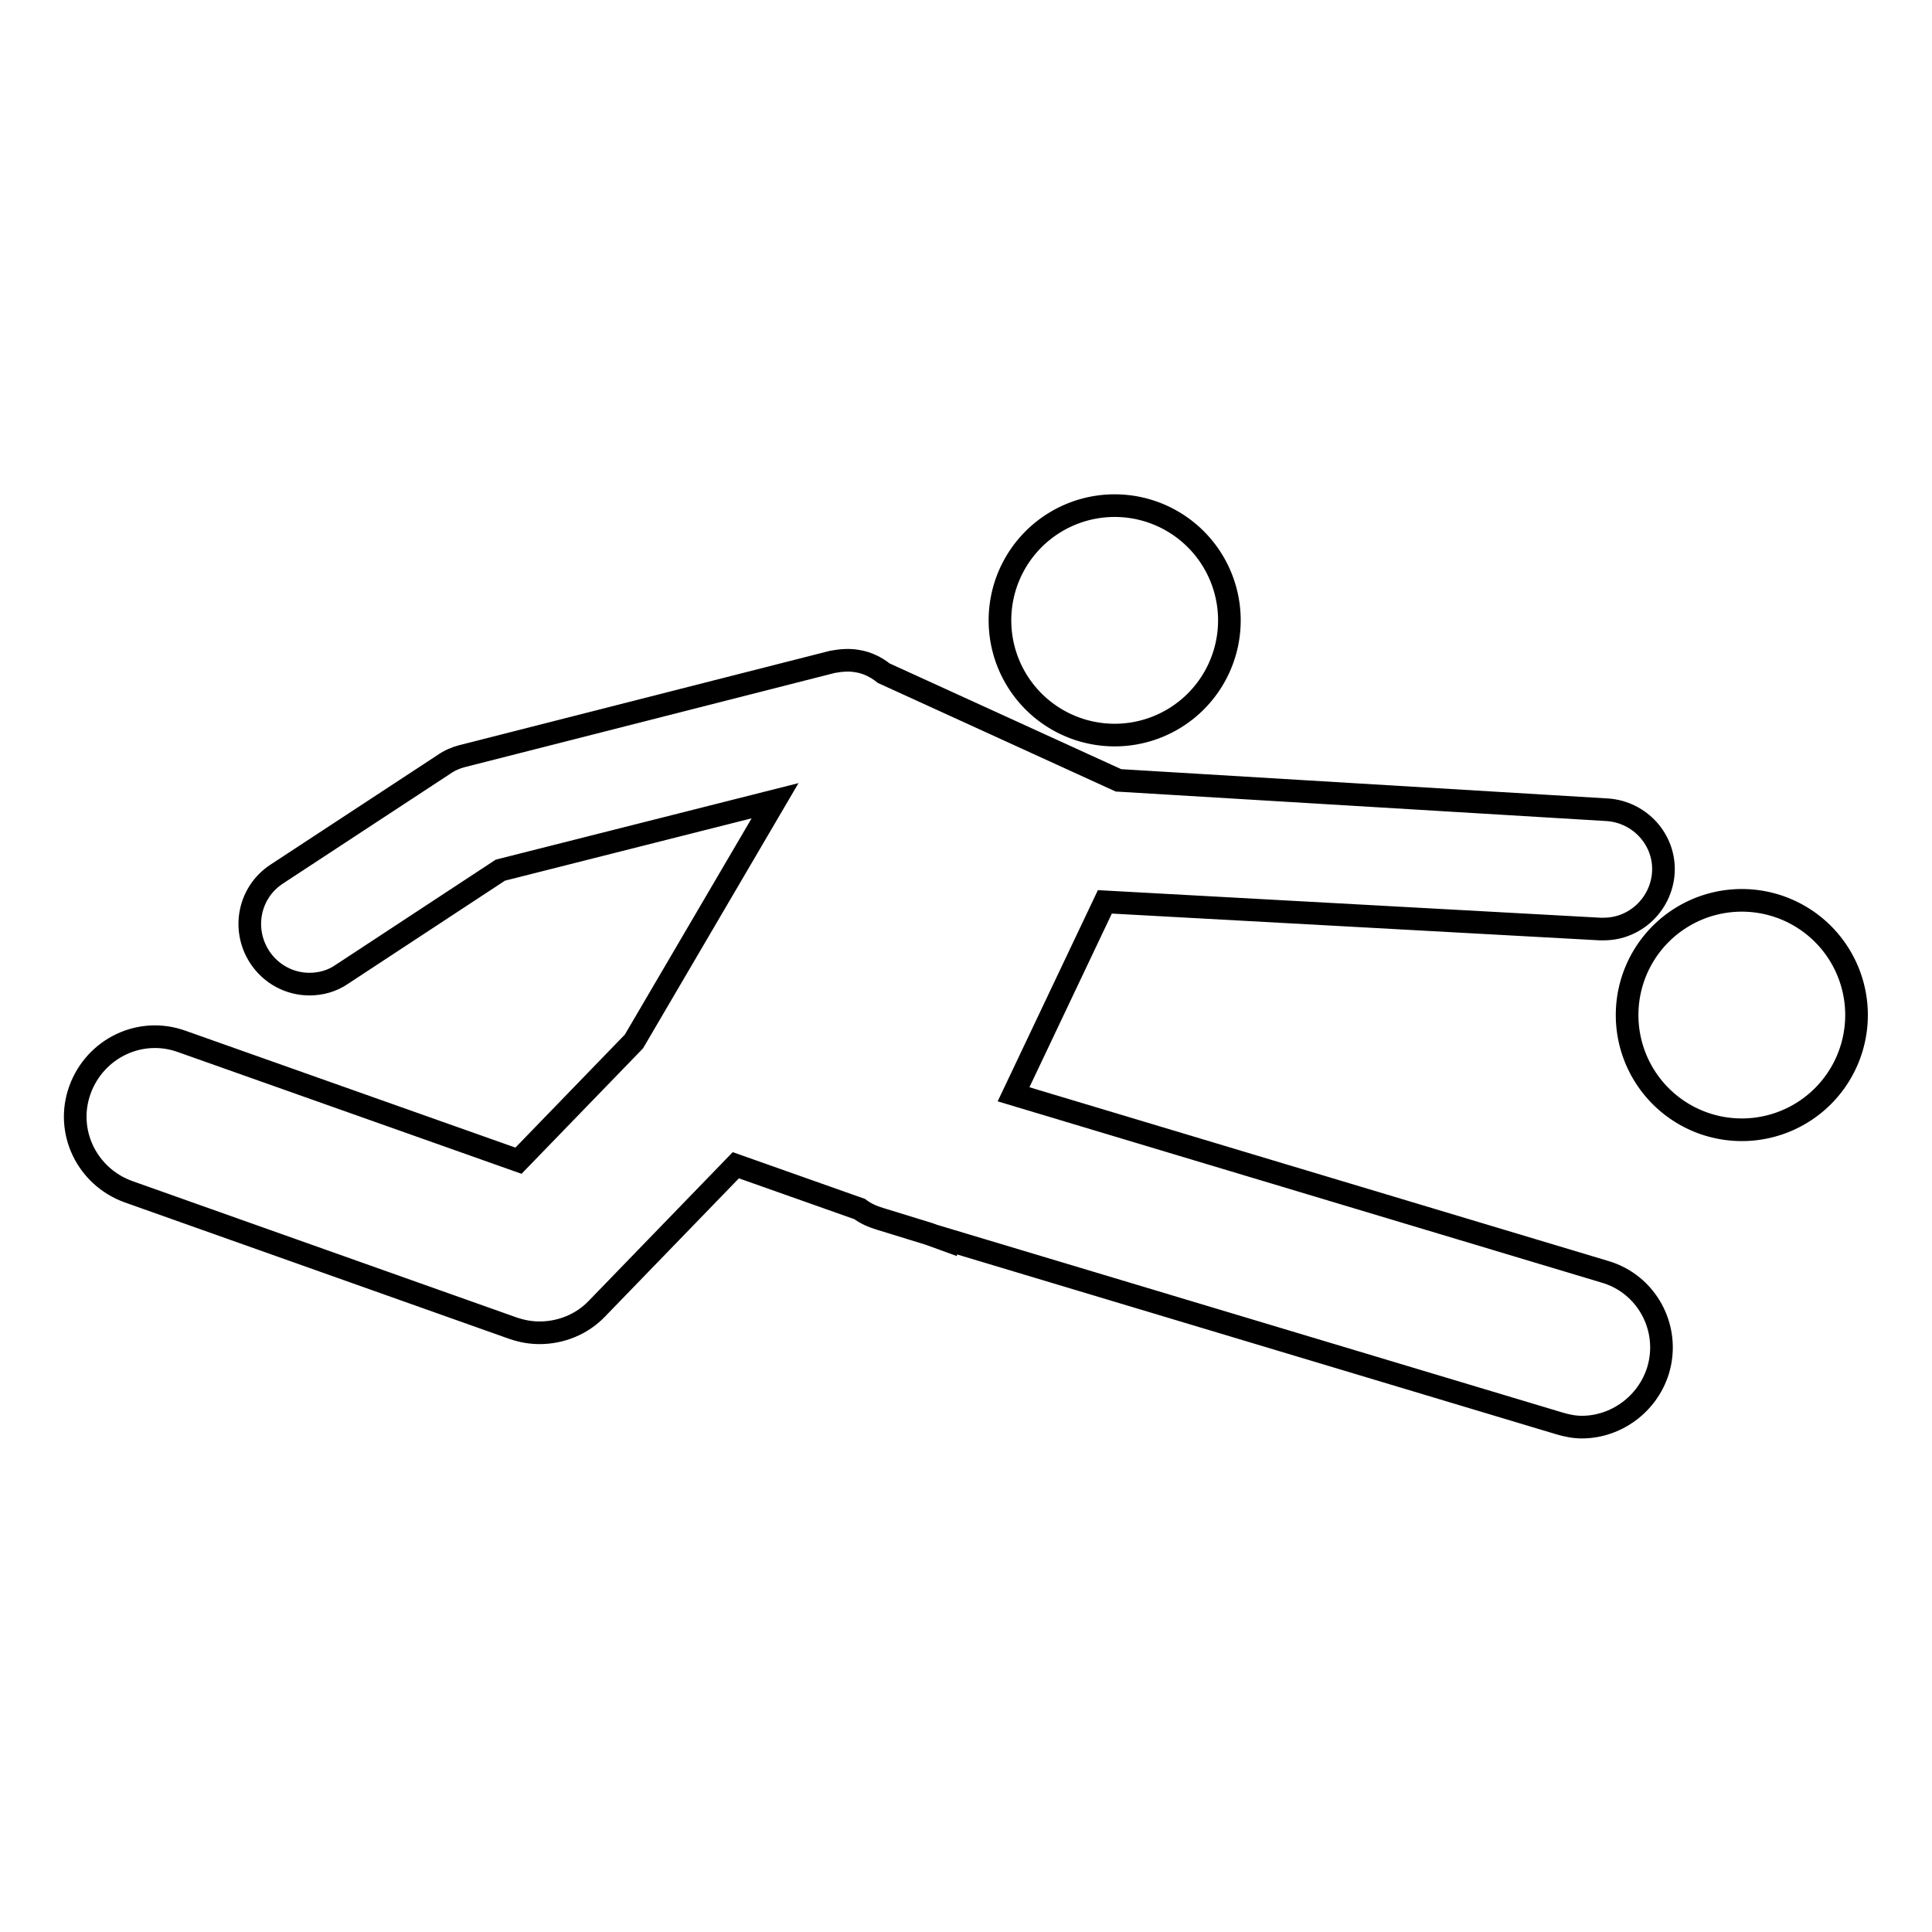 <?xml version="1.0" encoding="utf-8"?>
<!-- Svg Vector Icons : http://www.onlinewebfonts.com/icon -->
<!DOCTYPE svg PUBLIC "-//W3C//DTD SVG 1.1//EN" "http://www.w3.org/Graphics/SVG/1.1/DTD/svg11.dtd">
<svg version="1.1" xmlns="http://www.w3.org/2000/svg" xmlns:xlink="http://www.w3.org/1999/xlink" x="0px" y="0px" viewBox="0 0 256 256" enable-background="new 0 0 256 256" xml:space="preserve">
<g><g><g><g><path stroke-width="3" fill-opacity="0" stroke="#000000"  d="M212,123.1c0.2,0,0.3,0,0.5,0c4.2,0,7.6-3.3,7.9-7.4c0.3-4.4-3.1-8.1-7.4-8.4l-64.8-3.9l-31.1-14.2c-1-0.8-2.2-1.4-3.5-1.6l0,0l0,0c-1.1-0.2-2.2-0.1-3.3,0.1l-49.1,12.5c-0.8,0.2-1.7,0.6-2.4,1.1l-22.1,14.5c-3.7,2.4-4.7,7.3-2.3,11c1.5,2.3,4,3.6,6.6,3.6c1.5,0,3-0.4,4.3-1.3l21-13.8l36.4-9.2L84,138l-15.3,15.8l-44.6-15.8c-5.5-2-11.5,0.9-13.5,6.4c-2,5.5,0.9,11.5,6.4,13.5l51,18.1c1.2,0.4,2.3,0.6,3.5,0.6c2.8,0,5.6-1.1,7.6-3.2l18.4-19l16.4,5.8c0.8,0.6,1.7,1,2.7,1.3l6.5,2l2.2,0.8l0-0.1l81.3,24.4c1,0.3,2,0.5,3,0.5c4.5,0,8.7-3,10.1-7.5c1.7-5.6-1.5-11.5-7.1-13.1l-78.3-23.5l12.1-25.5L212,123.1z"/><path stroke-width="3" fill-opacity="0" stroke="#000000"  d="M132.5 82.2a15.2 15.2 0 1 0 30.4 0a15.2 15.2 0 1 0 -30.4 0z"/><path stroke-width="3" fill-opacity="0" stroke="#000000"  d="M215.6 134.5a15.2 15.2 0 1 0 30.4 0a15.2 15.2 0 1 0 -30.4 0z"/></g></g><g></g><g></g><g></g><g></g><g></g><g></g><g></g><g></g><g></g><g></g><g></g><g></g><g></g><g></g><g></g></g></g>
</svg>